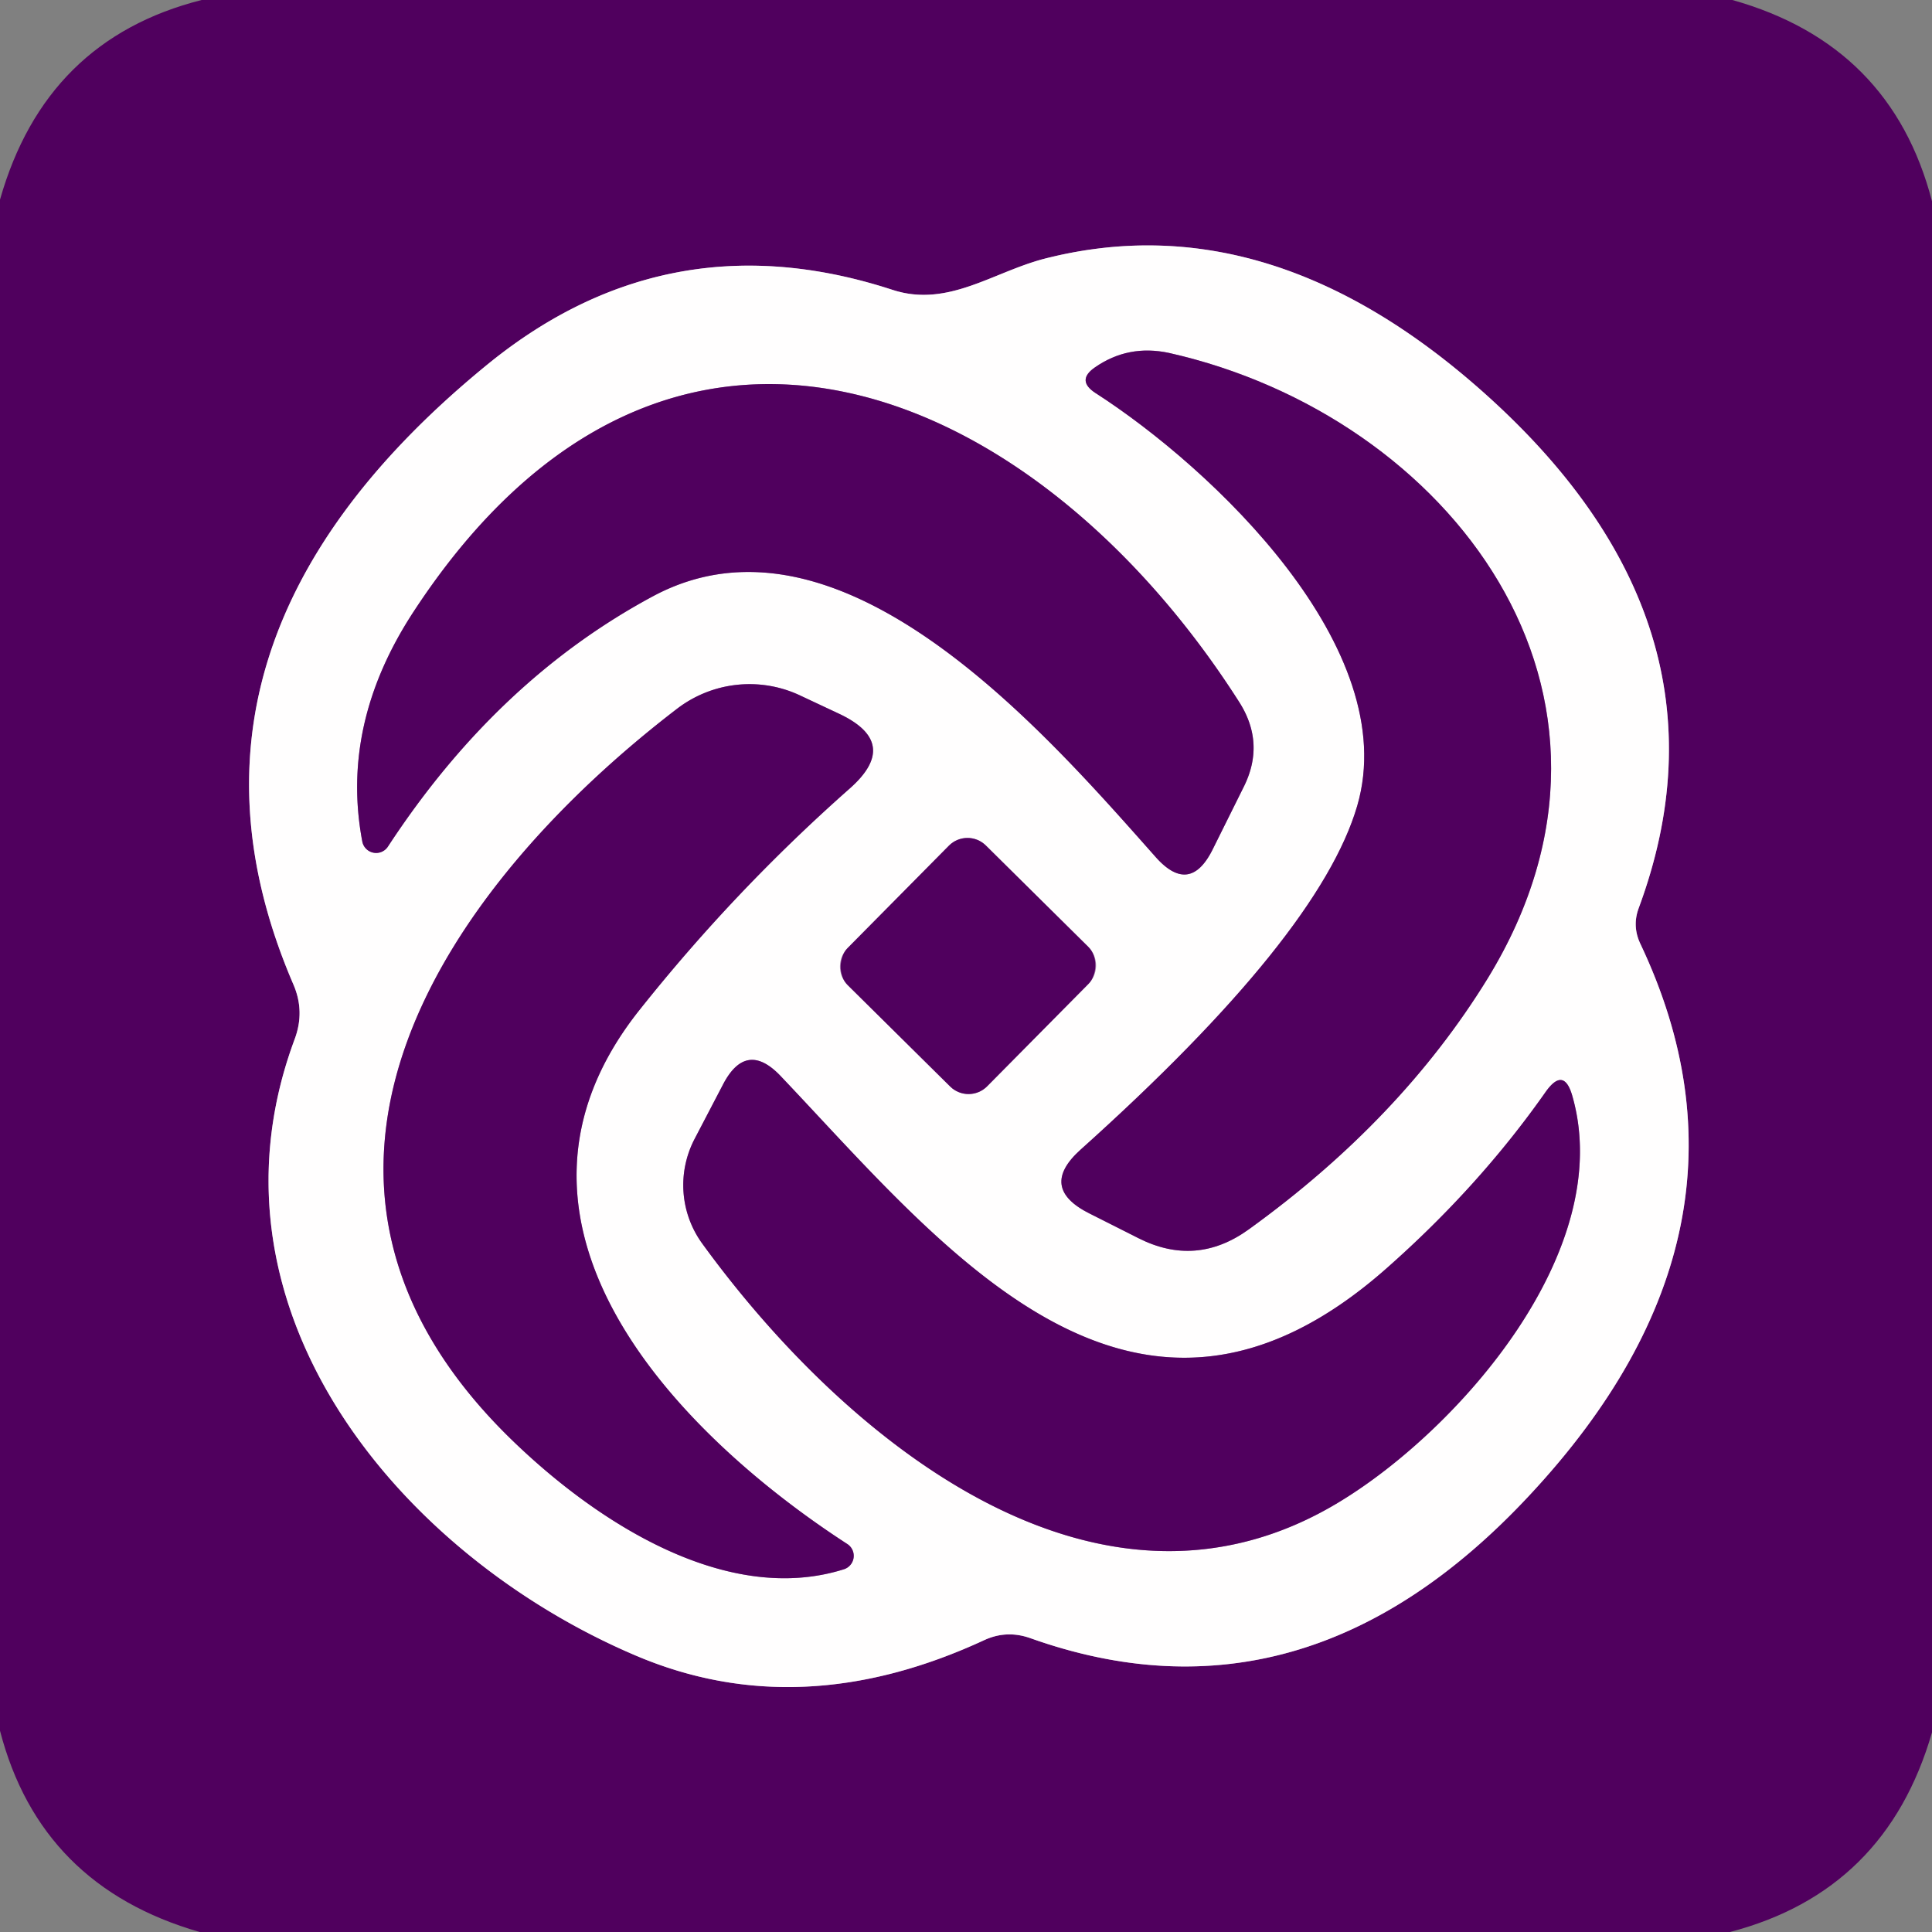 <?xml version="1.0" encoding="UTF-8" standalone="no"?>
<!DOCTYPE svg PUBLIC "-//W3C//DTD SVG 1.1//EN" "http://www.w3.org/Graphics/SVG/1.1/DTD/svg11.dtd">
<svg xmlns="http://www.w3.org/2000/svg" version="1.1" viewBox="0.00 0.00 48.00 48.00">
<rect x="0.00" y="0.00" width="48.00" height="48.00" fill="#808080" stroke="none"/>
<g stroke-width="2.00" fill="none" stroke-linecap="butt">
<path stroke="#a87fae" vector-effect="non-scaling-stroke" d="
  M 22.17 7.20
  Q 16.59 5.38 12.08 9.08
  Q 3.64 15.99 7.29 24.46
  Q 7.58 25.13 7.32 25.82
  C 4.82 32.54 9.96 38.65 15.79 41.13
  Q 19.87 42.87 24.45 40.75
  Q 25.01 40.49 25.60 40.70
  Q 32.42 43.13 37.99 37.16
  Q 44.14 30.58 40.75 23.44
  Q 40.55 23.01 40.71 22.57
  Q 43.36 15.43 36.70 9.61
  Q 31.48 5.05 26.02 6.41
  C 24.70 6.73 23.57 7.66 22.17 7.20"
/>
<path stroke="#a87fae" vector-effect="non-scaling-stroke" d="
  M 27.21 9.76
  C 30.12 11.63 34.86 16.11 33.72 20.02
  Q 32.78 23.24 26.85 28.56
  Q 25.79 29.51 27.07 30.15
  L 28.28 30.76
  Q 29.72 31.49 31.03 30.54
  Q 34.80 27.82 36.96 24.31
  C 41.32 17.20 35.97 10.33 29.05 8.77
  Q 28.03 8.55 27.20 9.13
  Q 26.74 9.45 27.21 9.76"
/>
<path stroke="#a87fae" vector-effect="non-scaling-stroke" d="
  M 9.64 21.03
  Q 12.35 16.89 16.23 14.81
  C 20.91 12.31 26.01 18.25 28.71 21.29
  Q 29.56 22.25 30.13 21.10
  L 30.89 19.57
  Q 31.45 18.47 30.78 17.43
  C 25.77 9.58 16.60 5.54 10.28 15.19
  Q 8.45 17.98 9.00 20.90
  A 0.35 0.35 0.0 0 0 9.64 21.03"
/>
<path stroke="#a87fae" vector-effect="non-scaling-stroke" d="
  M 12.64 35.70
  C 14.82 37.84 18.06 39.90 20.96 38.99
  A 0.35 0.35 0.0 0 0 21.05 38.36
  C 16.84 35.63 11.68 30.38 15.89 25.09
  Q 18.25 22.12 21.10 19.60
  Q 22.40 18.46 20.84 17.73
  L 19.86 17.27
  A 2.96 2.95 -51.3 0 0 16.82 17.61
  C 11.12 21.98 6.05 29.21 12.64 35.70"
/>
<path stroke="#a87fae" vector-effect="non-scaling-stroke" d="
  M 27.043 24.444
  A 0.65 0.65 0.0 0 0 27.039 23.525
  L 24.494 21.007
  A 0.65 0.65 0.0 0 0 23.575 21.011
  L 21.057 23.556
  A 0.65 0.65 0.0 0 0 21.061 24.475
  L 23.606 26.993
  A 0.65 0.65 0.0 0 0 24.525 26.989
  L 27.043 24.444"
/>
<path stroke="#a87fae" vector-effect="non-scaling-stroke" d="
  M 33.30 37.30
  C 36.24 35.51 40.15 31.08 39.07 27.25
  Q 38.86 26.48 38.40 27.13
  Q 36.75 29.48 34.45 31.51
  C 28.17 37.06 23.43 30.98 19.40 26.74
  Q 18.54 25.83 17.96 26.95
  L 17.25 28.31
  A 2.48 2.47 -49.5 0 0 17.45 30.90
  C 21.01 35.80 27.31 40.96 33.30 37.30"
/>
</g>
<path fill="#50005e" d="
  M 5.01 0.00
  L 43.04 0.00
  Q 46.99 1.11 48.00 5.00
  L 48.00 43.04
  Q 46.86 46.99 42.98 48.00
  L 4.96 48.00
  Q 1.00 46.86 0.00 43.00
  L 0.00 4.96
  Q 1.13 0.98 5.01 0.00
  Z
  M 22.17 7.20
  Q 16.59 5.38 12.08 9.08
  Q 3.64 15.99 7.29 24.46
  Q 7.58 25.13 7.32 25.82
  C 4.82 32.54 9.96 38.65 15.79 41.13
  Q 19.87 42.87 24.45 40.75
  Q 25.01 40.49 25.60 40.70
  Q 32.42 43.13 37.99 37.16
  Q 44.14 30.58 40.75 23.44
  Q 40.55 23.01 40.71 22.57
  Q 43.36 15.43 36.70 9.61
  Q 31.48 5.05 26.02 6.41
  C 24.70 6.73 23.57 7.66 22.17 7.20
  Z"
/>
<path fill="#fffefe" d="
  M 22.17 7.20
  C 23.57 7.66 24.70 6.73 26.02 6.41
  Q 31.48 5.05 36.70 9.61
  Q 43.36 15.43 40.71 22.57
  Q 40.55 23.01 40.75 23.44
  Q 44.14 30.58 37.99 37.16
  Q 32.42 43.13 25.60 40.70
  Q 25.01 40.49 24.45 40.75
  Q 19.87 42.87 15.79 41.13
  C 9.96 38.65 4.82 32.54 7.32 25.82
  Q 7.58 25.13 7.29 24.46
  Q 3.64 15.99 12.08 9.08
  Q 16.59 5.38 22.17 7.20
  Z
  M 27.21 9.76
  C 30.12 11.63 34.86 16.11 33.72 20.02
  Q 32.78 23.24 26.85 28.56
  Q 25.79 29.51 27.07 30.15
  L 28.28 30.76
  Q 29.72 31.49 31.03 30.54
  Q 34.80 27.82 36.96 24.31
  C 41.32 17.20 35.97 10.33 29.05 8.77
  Q 28.03 8.55 27.20 9.13
  Q 26.74 9.45 27.21 9.76
  Z
  M 9.64 21.03
  Q 12.35 16.89 16.23 14.81
  C 20.91 12.31 26.01 18.25 28.71 21.29
  Q 29.56 22.25 30.13 21.10
  L 30.89 19.57
  Q 31.45 18.47 30.78 17.43
  C 25.77 9.58 16.60 5.54 10.28 15.19
  Q 8.45 17.98 9.00 20.90
  A 0.35 0.35 0.0 0 0 9.64 21.03
  Z
  M 12.64 35.70
  C 14.82 37.84 18.06 39.90 20.96 38.99
  A 0.35 0.35 0.0 0 0 21.05 38.36
  C 16.84 35.63 11.68 30.38 15.89 25.09
  Q 18.25 22.12 21.10 19.60
  Q 22.40 18.46 20.84 17.73
  L 19.86 17.27
  A 2.96 2.95 -51.3 0 0 16.82 17.61
  C 11.12 21.98 6.05 29.21 12.64 35.70
  Z
  M 27.043 24.444
  A 0.65 0.65 0.0 0 0 27.039 23.525
  L 24.494 21.007
  A 0.65 0.65 0.0 0 0 23.575 21.011
  L 21.057 23.556
  A 0.65 0.65 0.0 0 0 21.061 24.475
  L 23.606 26.993
  A 0.65 0.65 0.0 0 0 24.525 26.989
  L 27.043 24.444
  Z
  M 33.30 37.30
  C 36.24 35.51 40.15 31.08 39.07 27.25
  Q 38.86 26.48 38.40 27.13
  Q 36.75 29.48 34.45 31.51
  C 28.17 37.06 23.43 30.98 19.40 26.74
  Q 18.54 25.83 17.96 26.95
  L 17.25 28.31
  A 2.48 2.47 -49.5 0 0 17.45 30.90
  C 21.01 35.80 27.31 40.96 33.30 37.30
  Z"
/>
<path fill="#50005e" d="
  M 33.72 20.02
  C 34.86 16.11 30.12 11.63 27.21 9.76
  Q 26.74 9.45 27.20 9.13
  Q 28.03 8.55 29.05 8.77
  C 35.97 10.33 41.32 17.20 36.96 24.31
  Q 34.80 27.82 31.03 30.54
  Q 29.72 31.49 28.28 30.76
  L 27.07 30.15
  Q 25.79 29.51 26.85 28.56
  Q 32.78 23.24 33.72 20.02
  Z"
/>
<path fill="#50005e" d="
  M 9.64 21.03
  A 0.35 0.35 0.0 0 1 9.00 20.90
  Q 8.45 17.98 10.28 15.19
  C 16.60 5.54 25.77 9.58 30.78 17.43
  Q 31.45 18.47 30.89 19.57
  L 30.13 21.10
  Q 29.56 22.25 28.71 21.29
  C 26.01 18.25 20.91 12.31 16.23 14.81
  Q 12.35 16.89 9.64 21.03
  Z"
/>
<path fill="#50005e" d="
  M 12.64 35.70
  C 6.05 29.21 11.12 21.98 16.82 17.61
  A 2.96 2.95 -51.3 0 1 19.86 17.27
  L 20.84 17.73
  Q 22.40 18.46 21.10 19.60
  Q 18.25 22.12 15.89 25.09
  C 11.68 30.38 16.84 35.63 21.05 38.36
  A 0.35 0.35 0.0 0 1 20.96 38.99
  C 18.06 39.90 14.82 37.84 12.64 35.70
  Z"
/>
<rect fill="#50005e" x="-2.44" y="-2.44" transform="translate(24.05,24.00) rotate(44.7)" width="4.88" height="4.88" rx="0.65"/>
<path fill="#50005e" d="
  M 33.30 37.30
  C 27.31 40.96 21.01 35.80 17.45 30.90
  A 2.48 2.47 -49.5 0 1 17.25 28.31
  L 17.96 26.95
  Q 18.54 25.83 19.40 26.74
  C 23.43 30.98 28.17 37.06 34.45 31.51
  Q 36.75 29.48 38.40 27.13
  Q 38.86 26.48 39.07 27.25
  C 40.15 31.08 36.24 35.51 33.30 37.30
  Z"
/>
</svg>
